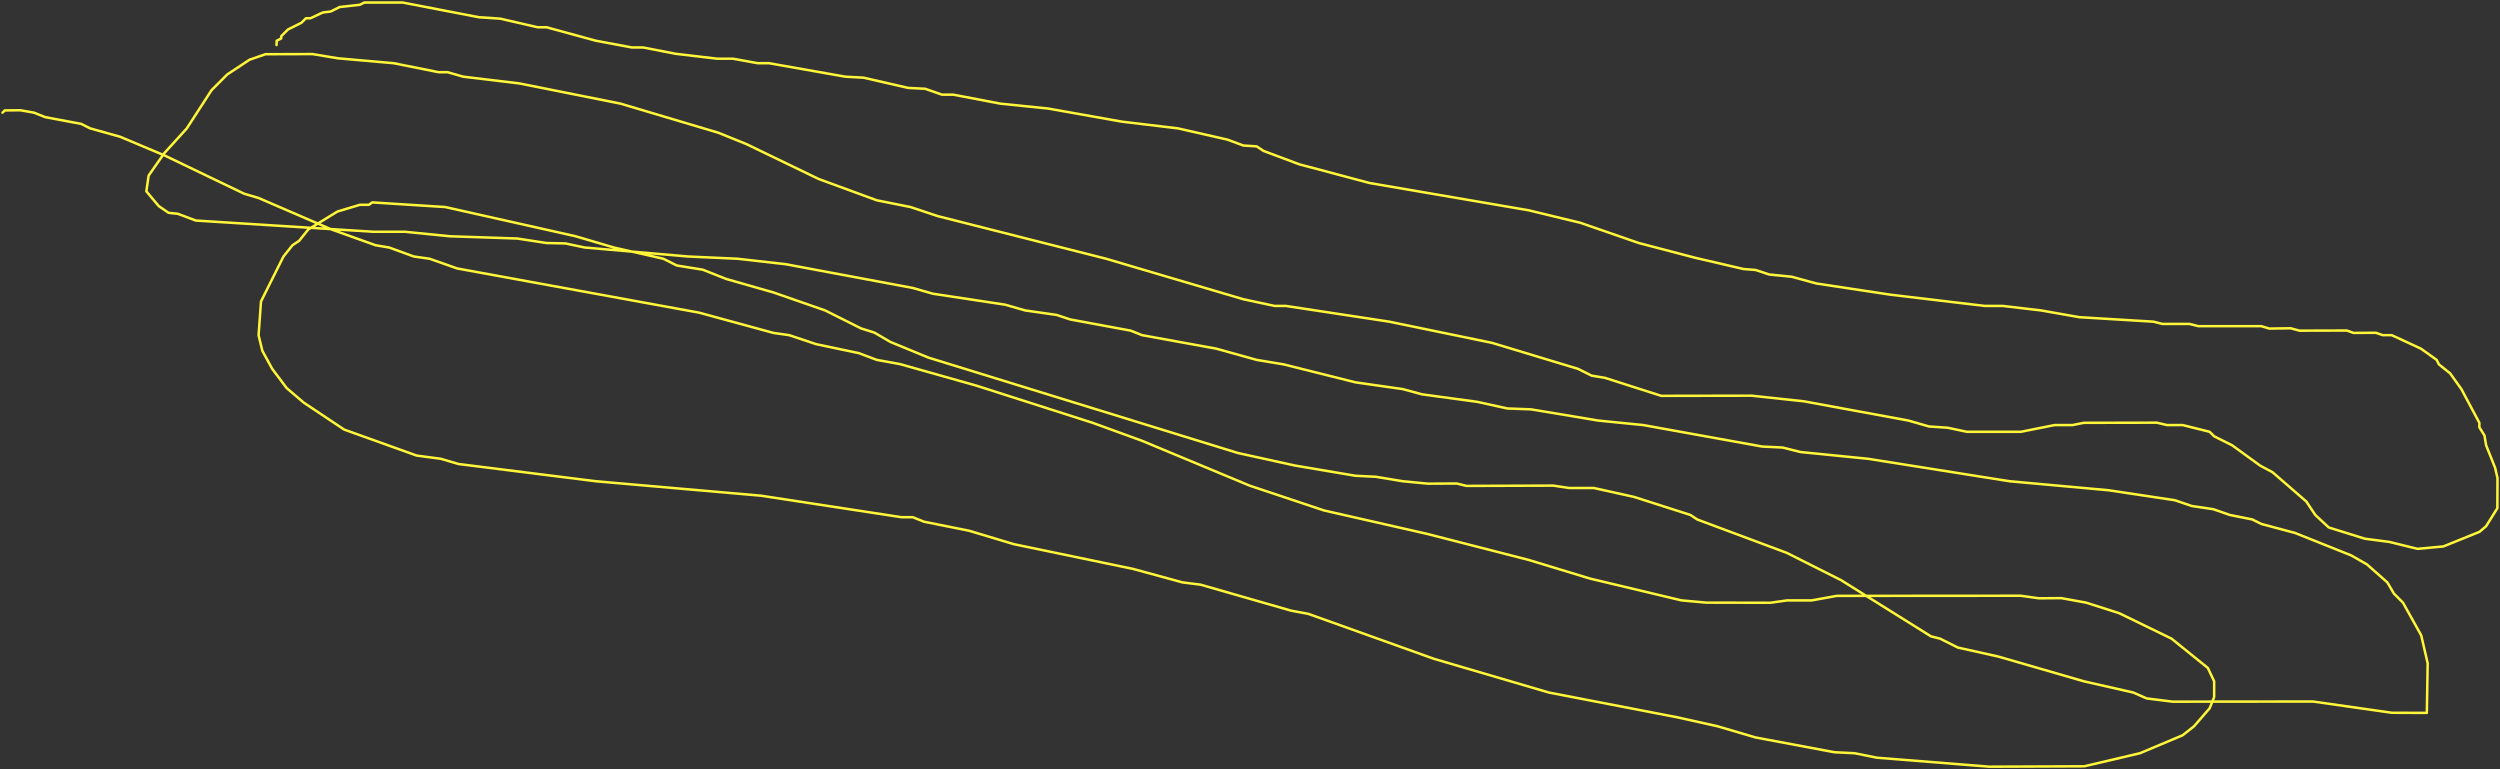 <?xml version="1.0" encoding="UTF-8"?> <svg xmlns="http://www.w3.org/2000/svg" viewBox="0 0 1986.25 611.14"><rect x="0" y="0" width="1986.25" height="611.14" fill="#333333" stroke="none"/><path fill="none" stroke="#fff63a" fill-opacity="1" stroke-width="2" stroke-opacity="1" stroke-linecap="round" stroke-linejoin="round" id="tSvgff9d2bb58e" title="Path 4" d="M219.714 35.786C219.714 35.786 219.714 35.786 219.857 32.357C223.429 30.571 219.857 32.357 223.429 30.571C223.429 28.786 223.429 30.571 223.429 28.786C228.786 23.429 223.429 28.786 228.786 23.429C239.5 18.071 228.786 23.429 239.5 18.071C243.071 14.5 239.5 18.071 243.071 14.5C246.643 14.5 243.071 14.5 246.643 14.5C256.464 9.924 246.643 14.5 256.464 9.924C262.714 9.143 256.464 9.924 262.714 9.143C269.857 5.571 262.714 9.143 269.857 5.571C285.929 3.786 269.857 5.571 285.929 3.786C289.5 2 285.929 3.786 289.5 2C319.857 2 289.5 2 319.857 2C380.572 13.719 319.857 2 380.572 13.719C397.494 14.821 380.572 13.719 397.494 14.821C427 21.643 397.494 14.821 427 21.643C434.143 21.643 427 21.643 434.143 21.643C473.429 32.357 434.143 21.643 473.429 32.357C502 37.714 473.429 32.357 502 37.714C510.929 37.714 502 37.714 510.929 37.714C536.905 42.751 510.929 37.714 536.905 42.751C569.857 46.643 536.905 42.751 569.857 46.643C582.357 46.643 569.857 46.643 582.357 46.643C602 50.214 582.357 46.643 602 50.214C610.929 50.214 602 50.214 610.929 50.214C671.643 60.929 610.929 50.214 671.643 60.929C686.04 61.71 671.643 60.929 686.04 61.71C721.643 69.857 686.04 61.71 721.643 69.857C735.036 70.527 721.643 69.857 735.036 70.527C748.429 75.214 735.036 70.527 748.429 75.214C757.357 75.214 748.429 75.214 757.357 75.214C794.857 82.357 757.357 75.214 794.857 82.357C832.887 86.249 794.857 82.357 832.887 86.249C891.286 96.643 832.887 86.249 891.286 96.643C935.929 102 891.286 96.643 935.929 102C975.214 110.929 935.929 102 975.214 110.929C987.826 115.616 975.214 110.929 987.826 115.616C998.429 116.286 987.826 115.616 998.429 116.286C1003.786 119.857 998.429 116.286 1003.786 119.857C1032.357 130.571 1003.786 119.857 1032.357 130.571C1088.245 145.429 1032.357 130.571 1088.245 145.429C1214.5 167.067 1088.245 145.429 1214.5 167.067C1255.572 177 1214.5 167.067 1255.572 177C1302 193.071 1255.572 177 1302 193.071C1346.755 204.79 1302 193.071 1346.755 204.79C1385.147 213.719 1346.755 204.79 1385.147 213.719C1394.857 214.5 1385.147 213.719 1394.857 214.5C1405.572 218.071 1394.857 214.5 1405.572 218.071C1423.429 219.857 1405.572 218.071 1423.429 219.857C1443.072 225.214 1423.429 219.857 1443.072 225.214C1502 234.143 1443.072 225.214 1502 234.143C1577 243.071 1502 234.143 1577 243.071C1591.286 243.071 1577 243.071 1591.286 243.071C1621.643 246.643 1591.286 243.071 1621.643 246.643C1652 252 1621.643 246.643 1652 252C1710.929 255.571 1652 252 1710.929 255.571C1718.072 257.357 1710.929 255.571 1718.072 257.357C1739.5 257.357 1718.072 257.357 1739.5 257.357C1746.643 259.143 1739.5 257.357 1746.643 259.143C1796.643 259.143 1746.643 259.143 1796.643 259.143C1802.977 261.054 1796.643 259.143 1802.977 261.054C1819.899 260.803 1802.977 261.054 1819.899 260.803C1827 262.714 1819.899 260.803 1827 262.714C1864.612 262.603 1827 262.714 1864.612 262.603C1869.857 264.5 1864.612 262.603 1869.857 264.5C1887.714 264.388 1869.857 264.5 1887.714 264.388C1893.072 266.286 1887.714 264.388 1893.072 266.286C1900.214 266.286 1893.072 266.286 1900.214 266.286C1923.429 277 1900.214 266.286 1923.429 277C1935.929 285.929 1923.429 277 1935.929 285.929C1937.714 289.5 1935.929 285.929 1937.714 289.5C1946.643 296.643 1937.714 289.5 1946.643 296.643C1955.572 309.143 1946.643 296.643 1955.572 309.143C1969.857 335.929 1955.572 309.143 1969.857 335.929C1969.857 339.5 1969.857 335.929 1969.857 339.5C1973.917 345.987 1969.857 339.5 1973.917 345.987C1975.214 353.786 1973.917 345.987 1975.214 353.786C1982.357 371.643 1975.214 353.786 1982.357 371.643C1984.255 379.79 1982.357 371.643 1984.255 379.79C1984.143 403.786 1984.255 379.79 1984.143 403.786C1975.214 418.071 1984.143 403.786 1975.214 418.071C1969.969 422.536 1975.214 418.071 1969.969 422.536C1941.286 434.143 1969.969 422.536 1941.286 434.143C1920.68 436.054 1941.286 434.143 1920.68 436.054C1898.429 430.571 1920.68 436.054 1898.429 430.571C1878.897 428.004 1898.429 430.571 1878.897 428.004C1850.214 419.076 1878.897 428.004 1850.214 419.076C1839.5 409.143 1850.214 419.076 1839.5 409.143C1832.357 398.429 1839.5 409.143 1832.357 398.429C1805.572 375.214 1832.357 398.429 1805.572 375.214C1795.75 369.969 1805.572 375.214 1795.75 369.969C1773.429 353.786 1795.75 369.969 1773.429 353.786C1759.143 346.643 1773.429 353.786 1759.143 346.643C1755.572 343.071 1759.143 346.643 1755.572 343.071C1734.143 337.714 1755.572 343.071 1734.143 337.714C1721.643 337.714 1734.143 337.714 1721.643 337.714C1713.607 335.817 1721.643 337.714 1713.607 335.817C1655.572 335.929 1713.607 335.817 1655.572 335.929C1646.643 337.714 1655.572 335.929 1646.643 337.714C1632.357 337.714 1646.643 337.714 1632.357 337.714C1605.572 343.071 1632.357 337.714 1605.572 343.071C1562.714 343.071 1605.572 343.071 1562.714 343.071C1547.368 339.821 1562.714 343.071 1547.368 339.821C1532.581 338.83 1547.368 339.821 1532.581 338.83C1516.286 334.143 1532.581 338.83 1516.286 334.143C1433.25 318.853 1516.286 334.143 1433.25 318.853C1391.649 314.374 1433.25 318.853 1391.649 314.374C1319.857 314.5 1391.649 314.374 1319.857 314.5C1275.214 300.214 1319.857 314.5 1275.214 300.214C1264.5 298.429 1275.214 300.214 1264.5 298.429C1253.786 293.071 1264.5 298.429 1253.786 293.071C1185.44 272.41 1253.786 293.071 1185.44 272.41C1103.786 255.571 1185.44 272.41 1103.786 255.571C1021.643 243.071 1103.786 255.571 1021.643 243.071C1012.714 243.071 1021.643 243.071 1012.714 243.071C987.714 237.714 1012.714 243.071 987.714 237.714C878.786 205.571 987.714 237.714 878.786 205.571C744.857 171.643 878.786 205.571 744.857 171.643C723.429 164.5 744.857 171.643 723.429 164.5C696.643 159.143 723.429 164.5 696.643 159.143C650.452 142.22 696.643 159.143 650.452 142.22C593.072 114.5 650.452 142.22 593.072 114.5C570.75 105.46 593.072 114.5 570.75 105.46C493.072 82.357 570.75 105.46 493.072 82.357C412.714 66.286 493.072 82.357 412.714 66.286C368.072 60.929 412.714 66.286 368.072 60.929C355.572 57.357 368.072 60.929 355.572 57.357C348.429 57.357 355.572 57.357 348.429 57.357C312.714 50.214 348.429 57.357 312.714 50.214C268.518 46.322 312.714 50.214 268.518 46.322C248.317 42.96 268.518 46.322 248.317 42.96C210.929 43.071 248.317 42.96 210.929 43.071C198.317 47.424 210.929 43.071 198.317 47.424C180.571 59.143 198.317 47.424 180.571 59.143C168.071 71.643 180.571 59.143 168.071 71.643C148.429 102 168.071 71.643 148.429 102C130.571 121.643 148.429 102 130.571 121.643C118.072 139.5 130.571 121.643 118.072 139.5C116.286 152 118.072 139.5 116.286 152C126.107 163.719 116.286 152 126.107 163.719C133.92 169.076 126.107 163.719 133.92 169.076C141.286 169.857 133.92 169.076 141.286 169.857C155.571 175.214 141.286 169.857 155.571 175.214C296.643 184.143 155.571 175.214 296.643 184.143C321.643 184.143 296.643 184.143 321.643 184.143C357.357 187.714 321.643 184.143 357.357 187.714C410.929 189.5 357.357 187.714 410.929 189.5C434.143 193.071 410.929 189.5 434.143 193.071C449.126 193.392 434.143 193.071 449.126 193.392C464.5 196.643 449.126 193.392 464.5 196.643C546.643 203.786 464.5 196.643 546.643 203.786C585.929 205.571 546.643 203.786 585.929 205.571C624.322 209.924 585.929 205.571 624.322 209.924C725.214 228.786 624.322 209.924 725.214 228.786C741.174 233.362 725.214 228.786 741.174 233.362C798.54 242.067 741.174 233.362 798.54 242.067C814.5 246.643 798.54 242.067 814.5 246.643C839.5 250.214 814.5 246.643 839.5 250.214C850.214 253.786 839.5 250.214 850.214 253.786C898.429 262.714 850.214 253.786 898.429 262.714C907.357 266.286 898.429 262.714 907.357 266.286C966.286 277 907.357 266.286 966.286 277C998.429 285.929 966.286 277 998.429 285.929C1019.857 289.5 998.429 285.929 1019.857 289.5C1077 303.786 1019.857 289.5 1077 303.786C1114.5 309.143 1077 303.786 1114.5 309.143C1129.762 313.286 1114.5 309.143 1129.762 313.286C1173.791 319.285 1129.762 313.286 1173.791 319.285C1197.647 324.545 1173.791 319.285 1197.647 324.545C1216.286 325.214 1197.647 324.545 1216.286 325.214C1269.857 334.143 1216.286 325.214 1269.857 334.143C1305.572 337.714 1269.857 334.143 1305.572 337.714C1400.103 354.79 1305.572 337.714 1400.103 354.79C1416.286 355.571 1400.103 354.79 1416.286 355.571C1430.572 359.143 1416.286 355.571 1430.572 359.143C1484.143 364.5 1430.572 359.143 1484.143 364.5C1596.643 382.357 1484.143 364.5 1596.643 382.357C1675.214 389.5 1596.643 382.357 1675.214 389.5C1727.893 397.424 1675.214 389.5 1727.893 397.424C1741.286 402 1727.893 397.424 1741.286 402C1758.473 404.567 1741.286 402 1758.473 404.567C1771.643 409.143 1758.473 404.567 1771.643 409.143C1789.5 412.714 1771.643 409.143 1789.5 412.714C1796.643 416.286 1789.5 412.714 1796.643 416.286C1823.429 423.429 1796.643 416.286 1823.429 423.429C1868.072 441.286 1823.429 423.429 1868.072 441.286C1880.572 448.429 1868.072 441.286 1880.572 448.429C1896.755 462.714 1880.572 448.429 1896.755 462.714C1902 471.643 1896.755 462.714 1902 471.643C1909.143 478.786 1902 471.643 1909.143 478.786C1923.652 504.79 1909.143 478.786 1923.652 504.79C1928.786 527 1923.652 504.79 1928.786 527C1928.116 566.397 1928.786 527 1928.116 566.397C1900.214 566.286 1928.116 566.397 1900.214 566.286C1837.714 557.357 1900.214 566.286 1837.714 557.357C1726.219 557.469 1837.714 557.357 1726.219 557.469C1705.572 554.902 1726.219 557.469 1705.572 554.902C1694.857 550.214 1705.572 554.902 1694.857 550.214C1655.572 541.286 1694.857 550.214 1655.572 541.286C1587.714 521.643 1655.572 541.286 1587.714 521.643C1555.572 514.5 1587.714 521.643 1555.572 514.5C1541.286 507.357 1555.572 514.5 1541.286 507.357C1534.143 505.571 1541.286 507.357 1534.143 505.571C1462.714 460.929 1534.143 505.571 1462.714 460.929C1419.69 439.291 1462.714 460.929 1419.69 439.291C1348.429 412.714 1419.69 439.291 1348.429 412.714C1343.072 409.143 1348.429 412.714 1343.072 409.143C1298.429 394.857 1343.072 409.143 1298.429 394.857C1266.286 387.714 1298.429 394.857 1266.286 387.714C1246.643 387.714 1266.286 387.714 1246.643 387.714C1234.031 385.817 1246.643 387.714 1234.031 385.817C1165.142 386.054 1234.031 385.817 1165.142 386.054C1157.357 384.143 1165.142 386.054 1157.357 384.143C1134.506 384.268 1157.357 384.143 1134.506 384.268C1114.5 382.357 1134.506 384.268 1114.5 382.357C1093.072 378.786 1114.5 382.357 1093.072 378.786C1076.889 378.004 1093.072 378.786 1076.889 378.004C1028.786 369.857 1076.889 378.004 1028.786 369.857C983.672 359.952 1028.786 369.857 983.672 359.952C737.714 284.143 983.672 359.952 737.714 284.143C707.357 271.643 737.714 284.143 707.357 271.643C694.746 264.277 707.357 271.643 694.746 264.277C684.143 260.929 694.746 264.277 684.143 260.929C655.572 246.643 684.143 260.929 655.572 246.643C614.5 232.357 655.572 246.643 614.5 232.357C577 221.643 614.5 232.357 577 221.643C558.362 214.277 577 221.643 558.362 214.277C537.714 210.929 558.362 214.277 537.714 210.929C527 205.571 537.714 210.929 527 205.571C487.714 196.643 527 205.571 487.714 196.643C457.357 187.714 487.714 196.643 457.357 187.714C353.786 164.5 457.357 187.714 353.786 164.5C295.82 160.803 353.786 164.5 295.82 160.803C293.072 162.714 295.82 160.803 293.072 162.714C285.929 162.714 293.072 162.714 285.929 162.714C268.072 168.071 285.929 162.714 268.072 168.071C244.857 182.357 268.072 168.071 244.857 182.357C237.714 191.286 244.857 182.357 237.714 191.286C232.357 194.857 237.714 191.286 232.357 194.857C225.214 203.786 232.357 194.857 225.214 203.786C207.357 239.5 225.214 203.786 207.357 239.5C205.446 266.369 207.357 239.5 205.446 266.369C208.445 278.744 205.446 266.369 208.445 278.744C216.286 293.071 208.445 278.744 216.286 293.071C227.781 308.362 216.286 293.071 227.781 308.362C241.286 319.857 227.781 308.362 241.286 319.857C273.429 341.286 241.286 319.857 273.429 341.286C331.046 361.947 273.429 341.286 331.046 361.947C350.214 364.5 331.046 361.947 350.214 364.5C364.249 368.643 350.214 364.5 364.249 368.643C473.429 382.357 364.249 368.643 473.429 382.357C604.79 393.853 473.429 382.357 604.79 393.853C716.286 410.929 604.79 393.853 716.286 410.929C725.214 410.929 716.286 410.929 725.214 410.929C734.143 414.5 725.214 410.929 734.143 414.5C769.857 421.643 734.143 414.5 769.857 421.643C805.572 432.357 769.857 421.643 805.572 432.357C900.214 452 805.572 432.357 900.214 452C939.5 462.714 900.214 452 939.5 462.714C953.786 464.5 939.5 462.714 953.786 464.5C1025.745 485.161 953.786 464.5 1025.745 485.161C1039.5 487.714 1025.745 485.161 1039.5 487.714C1139.277 523.429 1039.5 487.714 1139.277 523.429C1230.572 550.214 1139.277 523.429 1230.572 550.214C1332.357 569.857 1230.572 550.214 1332.357 569.857C1364.5 577 1332.357 569.857 1364.5 577C1394.857 585.929 1364.5 577 1394.857 585.929C1457.357 597.647 1394.857 585.929 1457.357 597.647C1473.429 598.429 1457.357 597.647 1473.429 598.429C1491.286 602 1473.429 598.429 1491.286 602C1580.572 609.143 1491.286 602 1580.572 609.143C1655.934 608.822 1580.572 609.143 1655.934 608.822C1700.214 598.429 1655.934 608.822 1700.214 598.429C1734.143 584.143 1700.214 598.429 1734.143 584.143C1743.183 577 1734.143 584.143 1743.183 577C1755.572 562.714 1743.183 577 1755.572 562.714C1759.143 553.786 1755.572 562.714 1759.143 553.786C1759.143 541.286 1759.143 553.786 1759.143 541.286C1754.121 530.683 1759.143 541.286 1754.121 530.683C1725.214 507.357 1754.121 530.683 1725.214 507.357C1683.613 487.142 1725.214 507.357 1683.613 487.142C1657.357 478.786 1683.613 487.142 1657.357 478.786C1637.714 475.214 1657.357 478.786 1637.714 475.214C1619.857 475.34 1637.714 475.214 1619.857 475.34C1605.46 473.317 1619.857 475.34 1605.46 473.317C1459.143 473.429 1605.46 473.317 1459.143 473.429C1439.5 477 1459.143 473.429 1439.5 477C1419.857 477 1439.5 477 1419.857 477C1406.576 478.897 1419.857 477 1406.576 478.897C1355.572 478.786 1406.576 478.897 1355.572 478.786C1335.929 477 1355.572 478.786 1335.929 477C1263.245 459.673 1335.929 477 1263.245 459.673C1214.5 444.857 1263.245 459.673 1214.5 444.857C1134.031 424.21 1214.5 444.857 1134.031 424.21C1052 405.571 1134.031 424.21 1052 405.571C993.072 385.929 1052 405.571 993.072 385.929C907.357 350.214 993.072 385.929 907.357 350.214C868.072 335.929 907.357 350.214 868.072 335.929C775.577 306.339 868.072 335.929 775.577 306.339C715.058 289.277 775.577 306.339 715.058 289.277C696.643 285.929 715.058 289.277 696.643 285.929C682.357 280.571 696.643 285.929 682.357 280.571C648.429 273.429 682.357 280.571 648.429 273.429C627 266.286 648.429 273.429 627 266.286C614.5 264.5 627 266.286 614.5 264.5C555.572 248.429 614.5 264.5 555.572 248.429C363.245 213.286 555.572 248.429 363.245 213.286C341.286 205.571 363.245 213.286 341.286 205.571C328.786 203.786 341.286 205.571 328.786 203.786C309.143 196.643 328.786 203.786 309.143 196.643C298.429 194.857 309.143 196.643 298.429 194.857C263.496 182.357 298.429 194.857 263.496 182.357C205.571 157.357 263.496 182.357 205.571 157.357C193.964 153.897 205.571 157.357 193.964 153.897C130.571 123.429 193.964 153.897 130.571 123.429C95.346 108.613 130.571 123.429 95.346 108.613C71.643 102 95.346 108.613 71.643 102C64.5 98.429 71.643 102 64.5 98.429C35.929 93.071 64.5 98.429 35.929 93.071C27 89.5 35.929 93.071 27 89.5C16.174 87.603 27 89.5 16.174 87.603C3.786 87.714 16.174 87.603 3.786 87.714C2 89.5 2 89.5 2 89.5"></path></svg> 